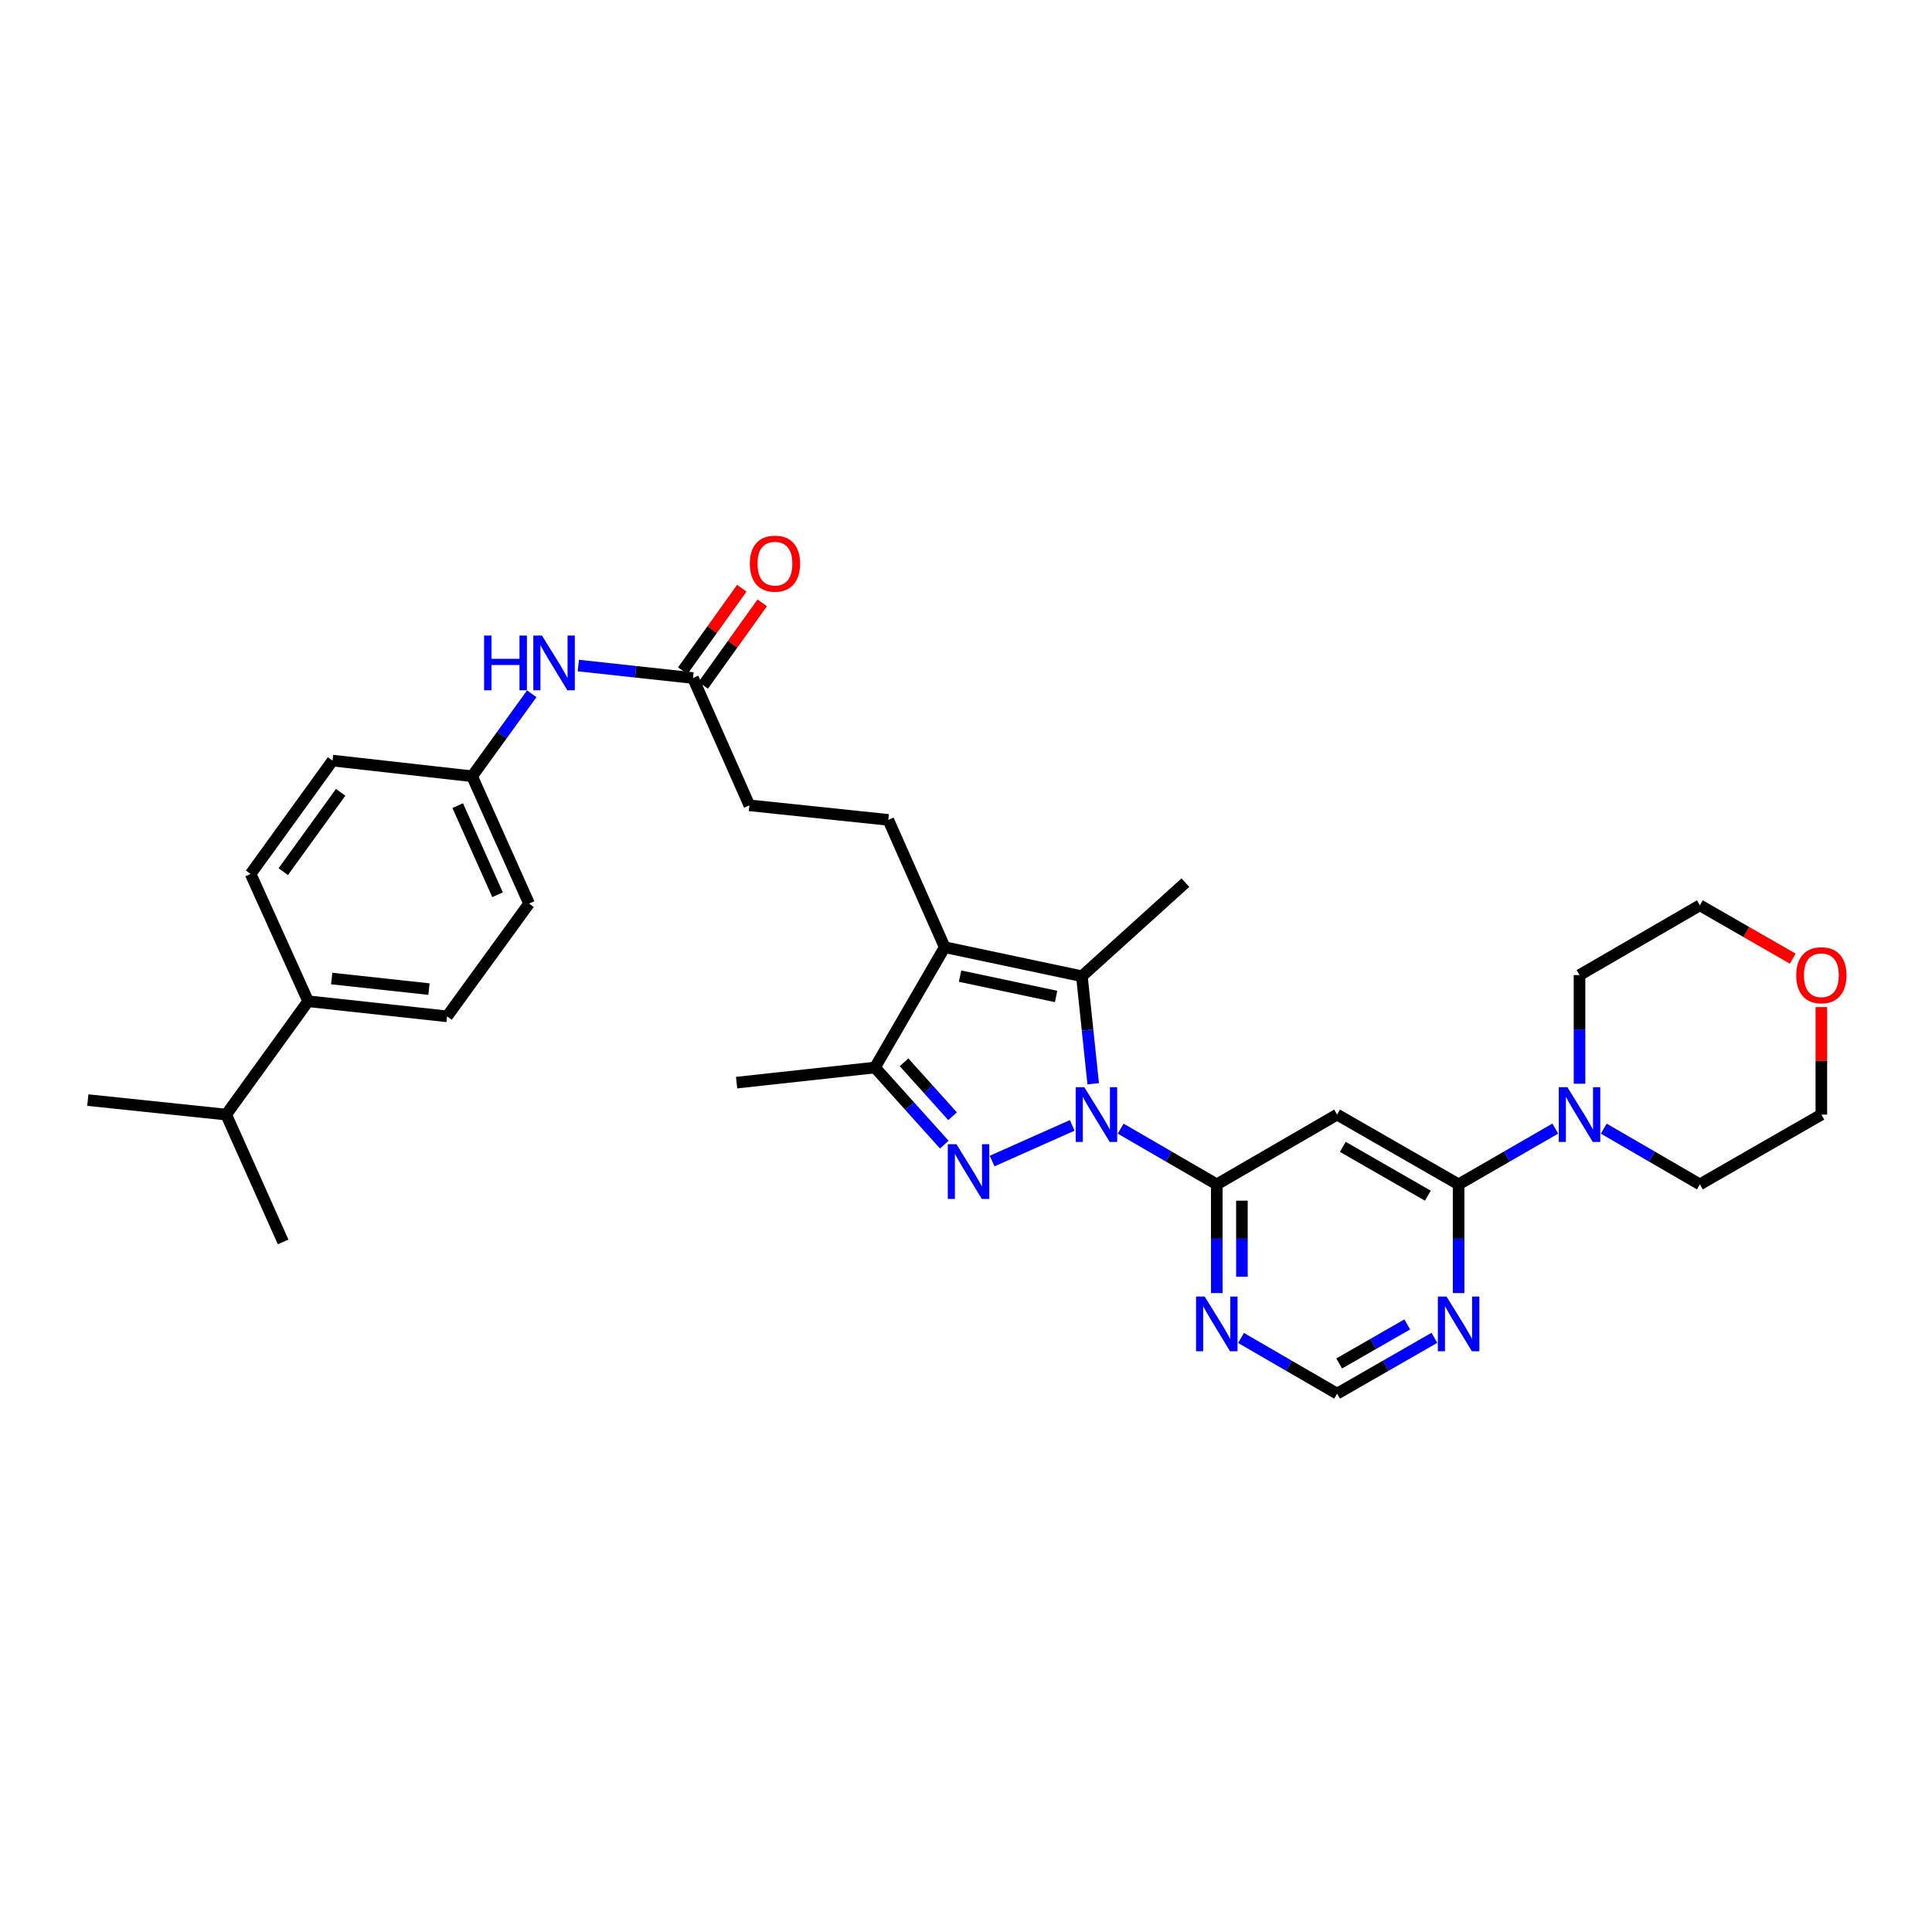 <?xml version='1.0' encoding='iso-8859-1'?>
<svg version='1.1' baseProfile='full'
              xmlns='http://www.w3.org/2000/svg'
                      xmlns:rdkit='http://www.rdkit.org/xml'
                      xmlns:xlink='http://www.w3.org/1999/xlink'
                  xml:space='preserve'
width='1000px' height='1000px' viewBox='0 0 1000 1000'>
<!-- END OF HEADER -->
<rect style='opacity:1.0;fill:#FFFFFF;stroke:none' width='1000' height='1000' x='0' y='0'> </rect>
<path class='bond-0' d='M 554.965,582.502 L 513.52,600.961' style='fill:none;fill-rule:evenodd;stroke:#0000FF;stroke-width:6px;stroke-linecap:butt;stroke-linejoin:miter;stroke-opacity:1' />
<path class='bond-1' d='M 565.839,560.952 L 562.913,533.127' style='fill:none;fill-rule:evenodd;stroke:#0000FF;stroke-width:6px;stroke-linecap:butt;stroke-linejoin:miter;stroke-opacity:1' />
<path class='bond-1' d='M 562.913,533.127 L 559.987,505.301' style='fill:none;fill-rule:evenodd;stroke:#000000;stroke-width:6px;stroke-linecap:butt;stroke-linejoin:miter;stroke-opacity:1' />
<path class='bond-3' d='M 580.057,584.184 L 604.931,598.608' style='fill:none;fill-rule:evenodd;stroke:#0000FF;stroke-width:6px;stroke-linecap:butt;stroke-linejoin:miter;stroke-opacity:1' />
<path class='bond-3' d='M 604.931,598.608 L 629.805,613.032' style='fill:none;fill-rule:evenodd;stroke:#000000;stroke-width:6px;stroke-linecap:butt;stroke-linejoin:miter;stroke-opacity:1' />
<path class='bond-4' d='M 488.761,592.445 L 470.819,572.498' style='fill:none;fill-rule:evenodd;stroke:#0000FF;stroke-width:6px;stroke-linecap:butt;stroke-linejoin:miter;stroke-opacity:1' />
<path class='bond-4' d='M 470.819,572.498 L 452.877,552.55' style='fill:none;fill-rule:evenodd;stroke:#000000;stroke-width:6px;stroke-linecap:butt;stroke-linejoin:miter;stroke-opacity:1' />
<path class='bond-4' d='M 493.05,577.761 L 480.491,563.798' style='fill:none;fill-rule:evenodd;stroke:#0000FF;stroke-width:6px;stroke-linecap:butt;stroke-linejoin:miter;stroke-opacity:1' />
<path class='bond-4' d='M 480.491,563.798 L 467.931,549.835' style='fill:none;fill-rule:evenodd;stroke:#000000;stroke-width:6px;stroke-linecap:butt;stroke-linejoin:miter;stroke-opacity:1' />
<path class='bond-2' d='M 559.987,505.301 L 488.975,490.262' style='fill:none;fill-rule:evenodd;stroke:#000000;stroke-width:6px;stroke-linecap:butt;stroke-linejoin:miter;stroke-opacity:1' />
<path class='bond-2' d='M 546.64,515.771 L 496.932,505.244' style='fill:none;fill-rule:evenodd;stroke:#000000;stroke-width:6px;stroke-linecap:butt;stroke-linejoin:miter;stroke-opacity:1' />
<path class='bond-21' d='M 559.987,505.301 L 613.552,456.867' style='fill:none;fill-rule:evenodd;stroke:#000000;stroke-width:6px;stroke-linecap:butt;stroke-linejoin:miter;stroke-opacity:1' />
<path class='bond-10' d='M 488.975,490.262 L 459.786,424.367' style='fill:none;fill-rule:evenodd;stroke:#000000;stroke-width:6px;stroke-linecap:butt;stroke-linejoin:miter;stroke-opacity:1' />
<path class='bond-32' d='M 488.975,490.262 L 452.877,552.55' style='fill:none;fill-rule:evenodd;stroke:#000000;stroke-width:6px;stroke-linecap:butt;stroke-linejoin:miter;stroke-opacity:1' />
<path class='bond-6' d='M 629.805,613.032 L 692.079,576.912' style='fill:none;fill-rule:evenodd;stroke:#000000;stroke-width:6px;stroke-linecap:butt;stroke-linejoin:miter;stroke-opacity:1' />
<path class='bond-8' d='M 629.805,613.032 L 629.805,641.159' style='fill:none;fill-rule:evenodd;stroke:#000000;stroke-width:6px;stroke-linecap:butt;stroke-linejoin:miter;stroke-opacity:1' />
<path class='bond-8' d='M 629.805,641.159 L 629.805,669.285' style='fill:none;fill-rule:evenodd;stroke:#0000FF;stroke-width:6px;stroke-linecap:butt;stroke-linejoin:miter;stroke-opacity:1' />
<path class='bond-8' d='M 642.814,621.47 L 642.814,641.159' style='fill:none;fill-rule:evenodd;stroke:#000000;stroke-width:6px;stroke-linecap:butt;stroke-linejoin:miter;stroke-opacity:1' />
<path class='bond-8' d='M 642.814,641.159 L 642.814,660.847' style='fill:none;fill-rule:evenodd;stroke:#0000FF;stroke-width:6px;stroke-linecap:butt;stroke-linejoin:miter;stroke-opacity:1' />
<path class='bond-25' d='M 452.877,552.55 L 381.259,560.37' style='fill:none;fill-rule:evenodd;stroke:#000000;stroke-width:6px;stroke-linecap:butt;stroke-linejoin:miter;stroke-opacity:1' />
<path class='bond-5' d='M 754.975,613.032 L 692.079,576.912' style='fill:none;fill-rule:evenodd;stroke:#000000;stroke-width:6px;stroke-linecap:butt;stroke-linejoin:miter;stroke-opacity:1' />
<path class='bond-5' d='M 739.062,618.895 L 695.036,593.611' style='fill:none;fill-rule:evenodd;stroke:#000000;stroke-width:6px;stroke-linecap:butt;stroke-linejoin:miter;stroke-opacity:1' />
<path class='bond-7' d='M 754.975,613.032 L 779.994,598.593' style='fill:none;fill-rule:evenodd;stroke:#000000;stroke-width:6px;stroke-linecap:butt;stroke-linejoin:miter;stroke-opacity:1' />
<path class='bond-7' d='M 779.994,598.593 L 805.013,584.153' style='fill:none;fill-rule:evenodd;stroke:#0000FF;stroke-width:6px;stroke-linecap:butt;stroke-linejoin:miter;stroke-opacity:1' />
<path class='bond-33' d='M 754.975,613.032 L 754.975,641.159' style='fill:none;fill-rule:evenodd;stroke:#000000;stroke-width:6px;stroke-linecap:butt;stroke-linejoin:miter;stroke-opacity:1' />
<path class='bond-33' d='M 754.975,641.159 L 754.975,669.285' style='fill:none;fill-rule:evenodd;stroke:#0000FF;stroke-width:6px;stroke-linecap:butt;stroke-linejoin:miter;stroke-opacity:1' />
<path class='bond-26' d='M 817.56,560.947 L 817.56,532.824' style='fill:none;fill-rule:evenodd;stroke:#0000FF;stroke-width:6px;stroke-linecap:butt;stroke-linejoin:miter;stroke-opacity:1' />
<path class='bond-26' d='M 817.56,532.824 L 817.56,504.701' style='fill:none;fill-rule:evenodd;stroke:#000000;stroke-width:6px;stroke-linecap:butt;stroke-linejoin:miter;stroke-opacity:1' />
<path class='bond-27' d='M 830.1,584.184 L 854.974,598.608' style='fill:none;fill-rule:evenodd;stroke:#0000FF;stroke-width:6px;stroke-linecap:butt;stroke-linejoin:miter;stroke-opacity:1' />
<path class='bond-27' d='M 854.974,598.608 L 879.848,613.032' style='fill:none;fill-rule:evenodd;stroke:#000000;stroke-width:6px;stroke-linecap:butt;stroke-linejoin:miter;stroke-opacity:1' />
<path class='bond-11' d='M 642.345,692.519 L 667.212,706.934' style='fill:none;fill-rule:evenodd;stroke:#0000FF;stroke-width:6px;stroke-linecap:butt;stroke-linejoin:miter;stroke-opacity:1' />
<path class='bond-11' d='M 667.212,706.934 L 692.079,721.349' style='fill:none;fill-rule:evenodd;stroke:#000000;stroke-width:6px;stroke-linecap:butt;stroke-linejoin:miter;stroke-opacity:1' />
<path class='bond-9' d='M 742.422,692.455 L 717.251,706.902' style='fill:none;fill-rule:evenodd;stroke:#0000FF;stroke-width:6px;stroke-linecap:butt;stroke-linejoin:miter;stroke-opacity:1' />
<path class='bond-9' d='M 717.251,706.902 L 692.079,721.349' style='fill:none;fill-rule:evenodd;stroke:#000000;stroke-width:6px;stroke-linecap:butt;stroke-linejoin:miter;stroke-opacity:1' />
<path class='bond-9' d='M 728.395,685.507 L 710.775,695.62' style='fill:none;fill-rule:evenodd;stroke:#0000FF;stroke-width:6px;stroke-linecap:butt;stroke-linejoin:miter;stroke-opacity:1' />
<path class='bond-9' d='M 710.775,695.62 L 693.156,705.732' style='fill:none;fill-rule:evenodd;stroke:#000000;stroke-width:6px;stroke-linecap:butt;stroke-linejoin:miter;stroke-opacity:1' />
<path class='bond-17' d='M 459.786,424.367 L 387.878,416.837' style='fill:none;fill-rule:evenodd;stroke:#000000;stroke-width:6px;stroke-linecap:butt;stroke-linejoin:miter;stroke-opacity:1' />
<path class='bond-12' d='M 358.689,350.942 L 387.878,416.837' style='fill:none;fill-rule:evenodd;stroke:#000000;stroke-width:6px;stroke-linecap:butt;stroke-linejoin:miter;stroke-opacity:1' />
<path class='bond-13' d='M 358.689,350.942 L 329.01,347.715' style='fill:none;fill-rule:evenodd;stroke:#000000;stroke-width:6px;stroke-linecap:butt;stroke-linejoin:miter;stroke-opacity:1' />
<path class='bond-13' d='M 329.01,347.715 L 299.33,344.487' style='fill:none;fill-rule:evenodd;stroke:#0000FF;stroke-width:6px;stroke-linecap:butt;stroke-linejoin:miter;stroke-opacity:1' />
<path class='bond-15' d='M 363.978,354.728 L 379.255,333.381' style='fill:none;fill-rule:evenodd;stroke:#000000;stroke-width:6px;stroke-linecap:butt;stroke-linejoin:miter;stroke-opacity:1' />
<path class='bond-15' d='M 379.255,333.381 L 394.532,312.035' style='fill:none;fill-rule:evenodd;stroke:#FF0000;stroke-width:6px;stroke-linecap:butt;stroke-linejoin:miter;stroke-opacity:1' />
<path class='bond-15' d='M 353.4,347.157 L 368.677,325.811' style='fill:none;fill-rule:evenodd;stroke:#000000;stroke-width:6px;stroke-linecap:butt;stroke-linejoin:miter;stroke-opacity:1' />
<path class='bond-15' d='M 368.677,325.811 L 383.954,304.464' style='fill:none;fill-rule:evenodd;stroke:#FF0000;stroke-width:6px;stroke-linecap:butt;stroke-linejoin:miter;stroke-opacity:1' />
<path class='bond-20' d='M 275.234,359.093 L 259.797,380.442' style='fill:none;fill-rule:evenodd;stroke:#0000FF;stroke-width:6px;stroke-linecap:butt;stroke-linejoin:miter;stroke-opacity:1' />
<path class='bond-20' d='M 259.797,380.442 L 244.36,401.791' style='fill:none;fill-rule:evenodd;stroke:#000000;stroke-width:6px;stroke-linecap:butt;stroke-linejoin:miter;stroke-opacity:1' />
<path class='bond-14' d='M 159.495,518.244 L 231.417,526.064' style='fill:none;fill-rule:evenodd;stroke:#000000;stroke-width:6px;stroke-linecap:butt;stroke-linejoin:miter;stroke-opacity:1' />
<path class='bond-14' d='M 171.689,506.485 L 222.034,511.959' style='fill:none;fill-rule:evenodd;stroke:#000000;stroke-width:6px;stroke-linecap:butt;stroke-linejoin:miter;stroke-opacity:1' />
<path class='bond-22' d='M 159.495,518.244 L 117.073,576.912' style='fill:none;fill-rule:evenodd;stroke:#000000;stroke-width:6px;stroke-linecap:butt;stroke-linejoin:miter;stroke-opacity:1' />
<path class='bond-35' d='M 159.495,518.244 L 129.713,452.35' style='fill:none;fill-rule:evenodd;stroke:#000000;stroke-width:6px;stroke-linecap:butt;stroke-linejoin:miter;stroke-opacity:1' />
<path class='bond-16' d='M 942.729,521.267 L 942.729,549.089' style='fill:none;fill-rule:evenodd;stroke:#FF0000;stroke-width:6px;stroke-linecap:butt;stroke-linejoin:miter;stroke-opacity:1' />
<path class='bond-16' d='M 942.729,549.089 L 942.729,576.912' style='fill:none;fill-rule:evenodd;stroke:#000000;stroke-width:6px;stroke-linecap:butt;stroke-linejoin:miter;stroke-opacity:1' />
<path class='bond-34' d='M 927.917,496.196 L 903.882,482.396' style='fill:none;fill-rule:evenodd;stroke:#FF0000;stroke-width:6px;stroke-linecap:butt;stroke-linejoin:miter;stroke-opacity:1' />
<path class='bond-34' d='M 903.882,482.396 L 879.848,468.596' style='fill:none;fill-rule:evenodd;stroke:#000000;stroke-width:6px;stroke-linecap:butt;stroke-linejoin:miter;stroke-opacity:1' />
<path class='bond-18' d='M 129.713,452.35 L 172.142,393.675' style='fill:none;fill-rule:evenodd;stroke:#000000;stroke-width:6px;stroke-linecap:butt;stroke-linejoin:miter;stroke-opacity:1' />
<path class='bond-18' d='M 146.618,451.171 L 176.319,410.099' style='fill:none;fill-rule:evenodd;stroke:#000000;stroke-width:6px;stroke-linecap:butt;stroke-linejoin:miter;stroke-opacity:1' />
<path class='bond-19' d='M 231.417,526.064 L 273.838,467.7' style='fill:none;fill-rule:evenodd;stroke:#000000;stroke-width:6px;stroke-linecap:butt;stroke-linejoin:miter;stroke-opacity:1' />
<path class='bond-23' d='M 244.36,401.791 L 172.142,393.675' style='fill:none;fill-rule:evenodd;stroke:#000000;stroke-width:6px;stroke-linecap:butt;stroke-linejoin:miter;stroke-opacity:1' />
<path class='bond-24' d='M 244.36,401.791 L 273.838,467.7' style='fill:none;fill-rule:evenodd;stroke:#000000;stroke-width:6px;stroke-linecap:butt;stroke-linejoin:miter;stroke-opacity:1' />
<path class='bond-24' d='M 236.907,416.988 L 257.542,463.124' style='fill:none;fill-rule:evenodd;stroke:#000000;stroke-width:6px;stroke-linecap:butt;stroke-linejoin:miter;stroke-opacity:1' />
<path class='bond-30' d='M 117.073,576.912 L 45.455,569.404' style='fill:none;fill-rule:evenodd;stroke:#000000;stroke-width:6px;stroke-linecap:butt;stroke-linejoin:miter;stroke-opacity:1' />
<path class='bond-31' d='M 117.073,576.912 L 146.551,642.821' style='fill:none;fill-rule:evenodd;stroke:#000000;stroke-width:6px;stroke-linecap:butt;stroke-linejoin:miter;stroke-opacity:1' />
<path class='bond-29' d='M 817.56,504.701 L 879.848,468.596' style='fill:none;fill-rule:evenodd;stroke:#000000;stroke-width:6px;stroke-linecap:butt;stroke-linejoin:miter;stroke-opacity:1' />
<path class='bond-28' d='M 879.848,613.032 L 942.729,576.912' style='fill:none;fill-rule:evenodd;stroke:#000000;stroke-width:6px;stroke-linecap:butt;stroke-linejoin:miter;stroke-opacity:1' />
<path  class='atom-0' d='M 561.257 562.752
L 570.537 577.752
Q 571.457 579.232, 572.937 581.912
Q 574.417 584.592, 574.497 584.752
L 574.497 562.752
L 578.257 562.752
L 578.257 591.072
L 574.377 591.072
L 564.417 574.672
Q 563.257 572.752, 562.017 570.552
Q 560.817 568.352, 560.457 567.672
L 560.457 591.072
L 556.777 591.072
L 556.777 562.752
L 561.257 562.752
' fill='#0000FF'/>
<path  class='atom-1' d='M 495.052 592.238
L 504.332 607.238
Q 505.252 608.718, 506.732 611.398
Q 508.212 614.078, 508.292 614.238
L 508.292 592.238
L 512.052 592.238
L 512.052 620.558
L 508.172 620.558
L 498.212 604.158
Q 497.052 602.238, 495.812 600.038
Q 494.612 597.838, 494.252 597.158
L 494.252 620.558
L 490.572 620.558
L 490.572 592.238
L 495.052 592.238
' fill='#0000FF'/>
<path  class='atom-8' d='M 811.3 562.752
L 820.58 577.752
Q 821.5 579.232, 822.98 581.912
Q 824.46 584.592, 824.54 584.752
L 824.54 562.752
L 828.3 562.752
L 828.3 591.072
L 824.42 591.072
L 814.46 574.672
Q 813.3 572.752, 812.06 570.552
Q 810.86 568.352, 810.5 567.672
L 810.5 591.072
L 806.82 591.072
L 806.82 562.752
L 811.3 562.752
' fill='#0000FF'/>
<path  class='atom-9' d='M 623.545 671.09
L 632.825 686.09
Q 633.745 687.57, 635.225 690.25
Q 636.705 692.93, 636.785 693.09
L 636.785 671.09
L 640.545 671.09
L 640.545 699.41
L 636.665 699.41
L 626.705 683.01
Q 625.545 681.09, 624.305 678.89
Q 623.105 676.69, 622.745 676.01
L 622.745 699.41
L 619.065 699.41
L 619.065 671.09
L 623.545 671.09
' fill='#0000FF'/>
<path  class='atom-10' d='M 748.715 671.09
L 757.995 686.09
Q 758.915 687.57, 760.395 690.25
Q 761.875 692.93, 761.955 693.09
L 761.955 671.09
L 765.715 671.09
L 765.715 699.41
L 761.835 699.41
L 751.875 683.01
Q 750.715 681.09, 749.475 678.89
Q 748.275 676.69, 747.915 676.01
L 747.915 699.41
L 744.235 699.41
L 744.235 671.09
L 748.715 671.09
' fill='#0000FF'/>
<path  class='atom-14' d='M 250.562 328.963
L 254.402 328.963
L 254.402 341.003
L 268.882 341.003
L 268.882 328.963
L 272.722 328.963
L 272.722 357.283
L 268.882 357.283
L 268.882 344.203
L 254.402 344.203
L 254.402 357.283
L 250.562 357.283
L 250.562 328.963
' fill='#0000FF'/>
<path  class='atom-14' d='M 280.522 328.963
L 289.802 343.963
Q 290.722 345.443, 292.202 348.123
Q 293.682 350.803, 293.762 350.963
L 293.762 328.963
L 297.522 328.963
L 297.522 357.283
L 293.642 357.283
L 283.682 340.883
Q 282.522 338.963, 281.282 336.763
Q 280.082 334.563, 279.722 333.883
L 279.722 357.283
L 276.042 357.283
L 276.042 328.963
L 280.522 328.963
' fill='#0000FF'/>
<path  class='atom-16' d='M 388.111 291.747
Q 388.111 284.947, 391.471 281.147
Q 394.831 277.347, 401.111 277.347
Q 407.391 277.347, 410.751 281.147
Q 414.111 284.947, 414.111 291.747
Q 414.111 298.627, 410.711 302.547
Q 407.311 306.427, 401.111 306.427
Q 394.871 306.427, 391.471 302.547
Q 388.111 298.667, 388.111 291.747
M 401.111 303.227
Q 405.431 303.227, 407.751 300.347
Q 410.111 297.427, 410.111 291.747
Q 410.111 286.187, 407.751 283.387
Q 405.431 280.547, 401.111 280.547
Q 396.791 280.547, 394.431 283.347
Q 392.111 286.147, 392.111 291.747
Q 392.111 297.467, 394.431 300.347
Q 396.791 303.227, 401.111 303.227
' fill='#FF0000'/>
<path  class='atom-17' d='M 929.729 504.781
Q 929.729 497.981, 933.089 494.181
Q 936.449 490.381, 942.729 490.381
Q 949.009 490.381, 952.369 494.181
Q 955.729 497.981, 955.729 504.781
Q 955.729 511.661, 952.329 515.581
Q 948.929 519.461, 942.729 519.461
Q 936.489 519.461, 933.089 515.581
Q 929.729 511.701, 929.729 504.781
M 942.729 516.261
Q 947.049 516.261, 949.369 513.381
Q 951.729 510.461, 951.729 504.781
Q 951.729 499.221, 949.369 496.421
Q 947.049 493.581, 942.729 493.581
Q 938.409 493.581, 936.049 496.381
Q 933.729 499.181, 933.729 504.781
Q 933.729 510.501, 936.049 513.381
Q 938.409 516.261, 942.729 516.261
' fill='#FF0000'/>
</svg>
